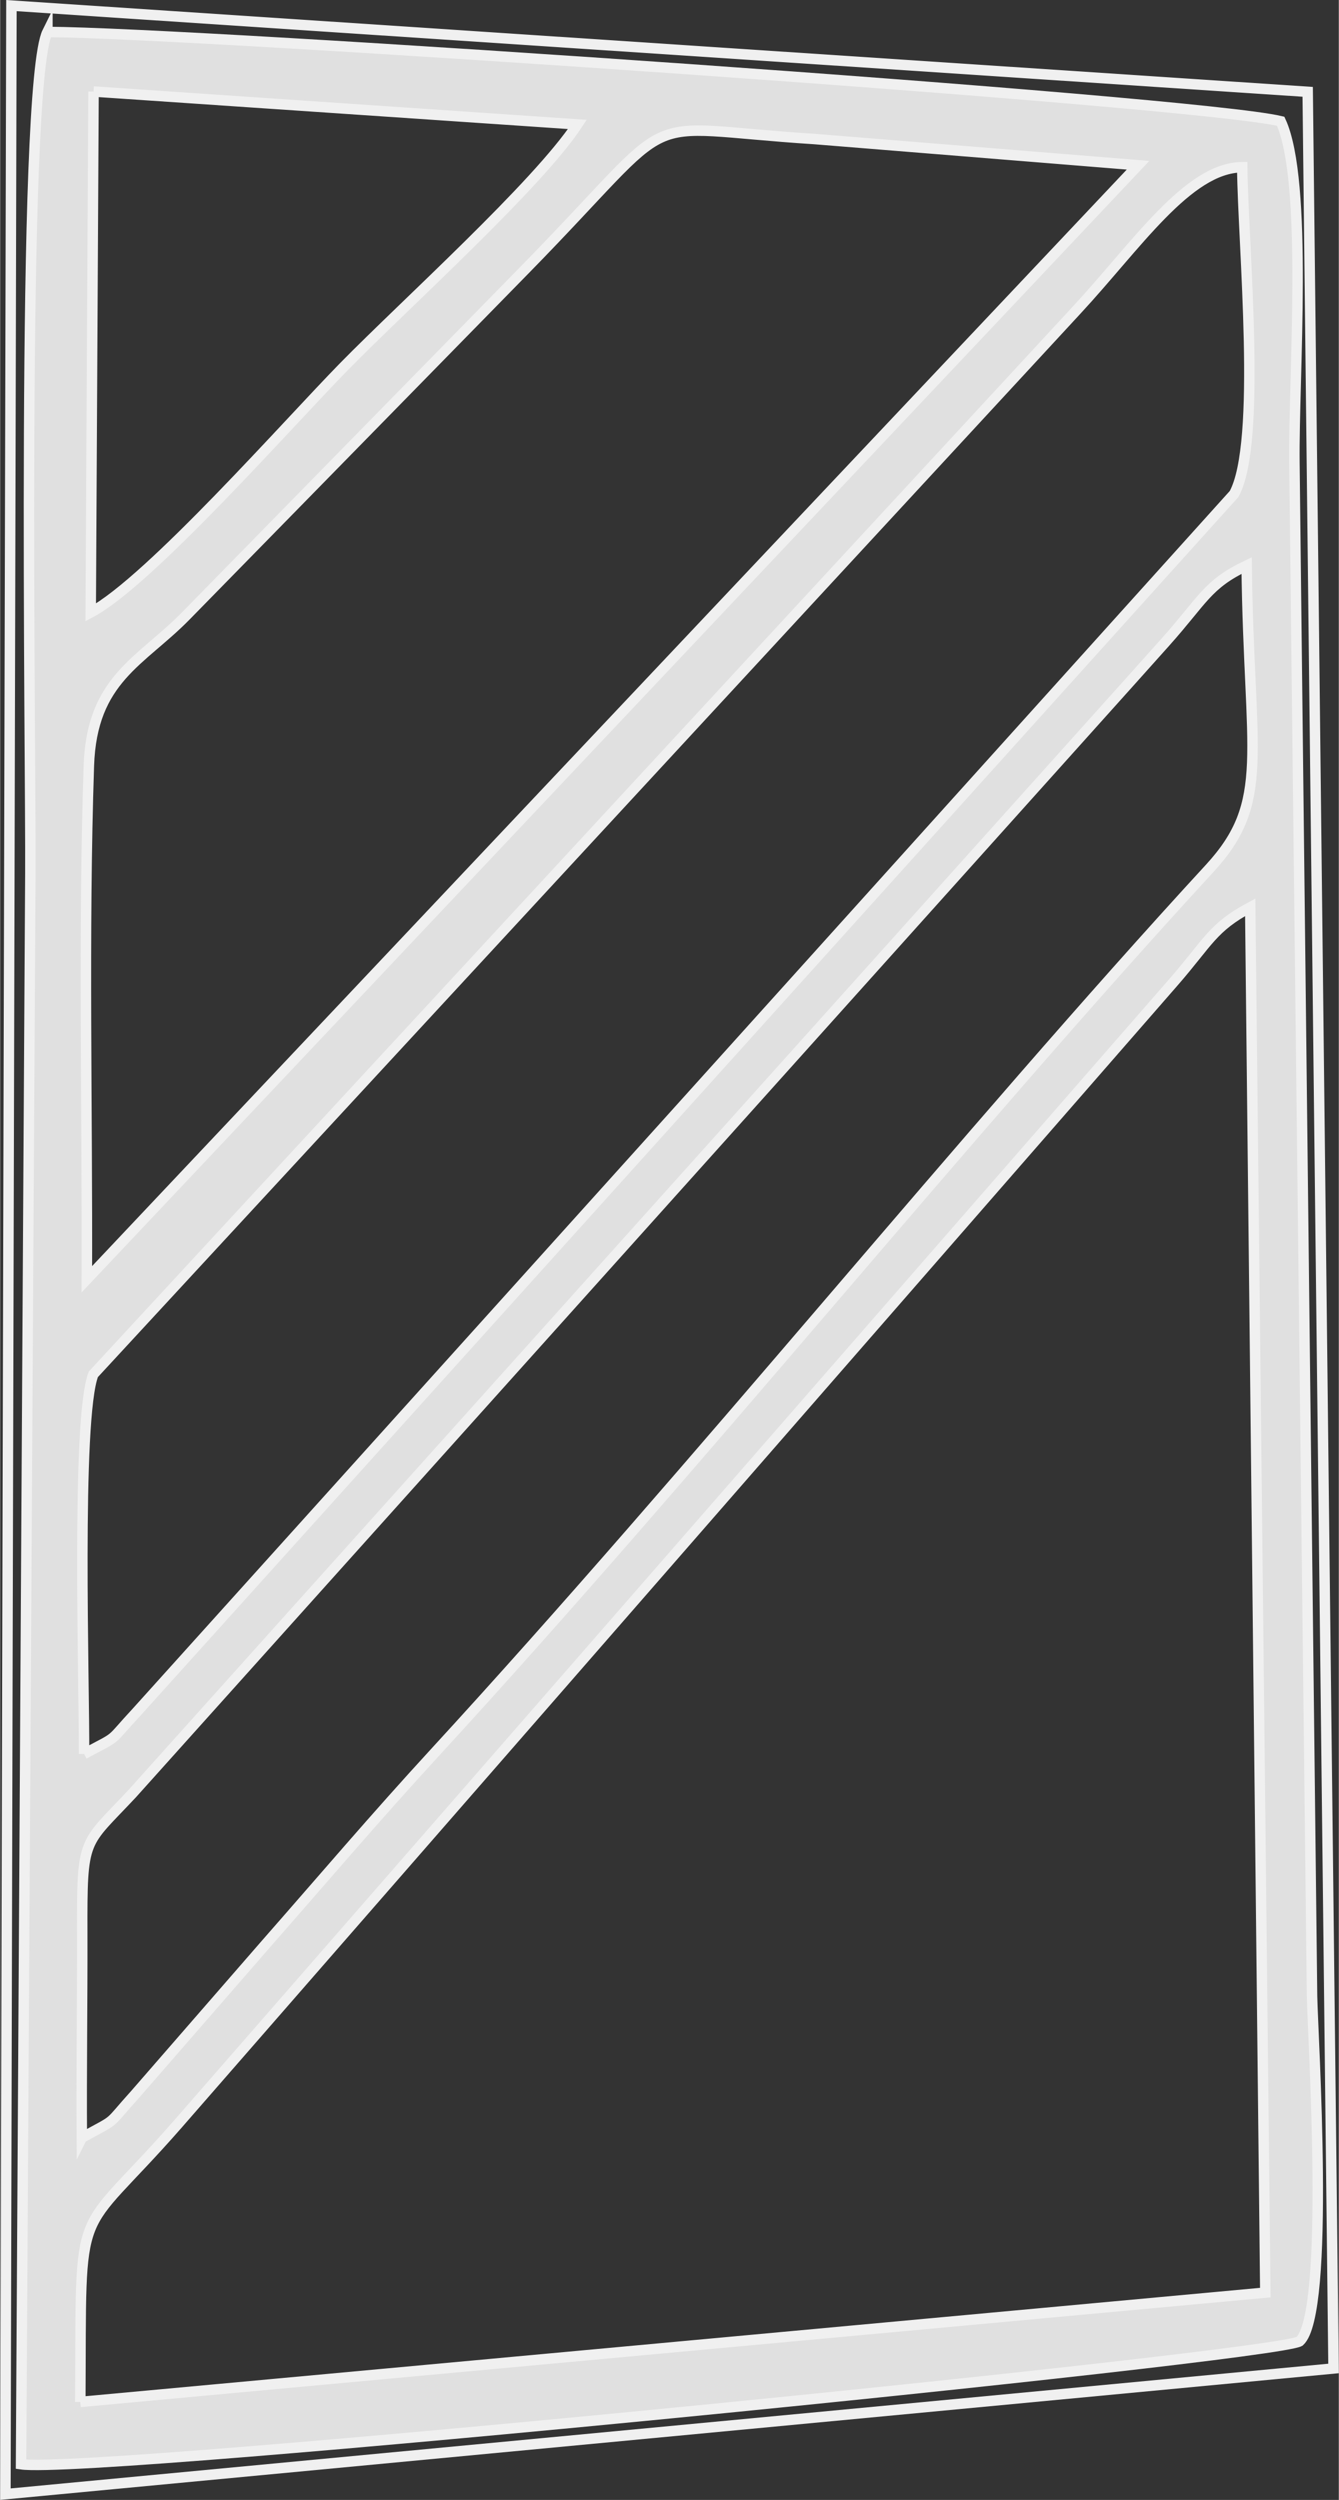 <?xml version="1.0" encoding="UTF-8"?>
<!DOCTYPE svg PUBLIC "-//W3C//DTD SVG 1.1//EN" "http://www.w3.org/Graphics/SVG/1.1/DTD/svg11.dtd">
<!-- Creator: CorelDRAW -->
<svg xmlns="http://www.w3.org/2000/svg" xml:space="preserve" width="1025px" height="1913px" version="1.1" style="shape-rendering:geometricPrecision; text-rendering:geometricPrecision; image-rendering:optimizeQuality; fill-rule:evenodd; clip-rule:evenodd"
viewBox="0 0 707.26 1320.33"
 xmlns:xlink="http://www.w3.org/1999/xlink"
 xmlns:xodm="http://www.corel.com/coreldraw/odm/2003">
 <rect x="0" y="0" width="707.26" height="1320.33" fill="#333333" stroke="none"/>
 <defs>
  <style type="text/css">
   <![CDATA[
    .str0 {stroke:#F0F0F0;stroke-width:5.52;stroke-miterlimit:22.926}
    .str1 {stroke:#F0F0F0;stroke-width:5.52;stroke-miterlimit:22.926}
    .fil0 {fill:none}
    .fil1 {fill:#E0E0E0}
   ]]>
  </style>
 </defs>
 <g id="Camada_x0020_1">
  <polygon class="fil0 str0" points="5.95,2.95 690.81,48.5 704.47,1250.9 2.77,1317.29 "/>
  <path class="fil1 str1" d="M42.34 1268.58c0.67,-110.95 -3.96,-83.36 51.36,-146.56l526.5 -603.62c18.14,-20.87 20.28,-28.53 40.25,-39.23l7.97 731.67 -626.08 57.74zm0.8 -139.53c-0.24,-36.1 0.31,-71.81 0.22,-107.86 -0.14,-51.75 0.49,-46.17 26.38,-73.87l507.34 -565.19c14.08,-15.66 24.46,-27.25 38.4,-42.83 20.12,-22.49 22.12,-30.62 43.08,-40.62 1.18,100.24 13.17,124.42 -19.54,159.96 -127.97,139.01 -270.64,316.07 -409.6,467.26 -31.64,34.43 -57.56,65 -88.8,100.58l-69.06 79.37c-15.99,17.68 -8.49,12.22 -28.42,23.2zm1.17 -202.71c0.23,-36.27 -4.21,-177.21 4.93,-200.51l519.27 -561.81c31.92,-34.37 59.06,-75.52 87.72,-75.71 0.38,41.15 10.57,145.53 -4.31,172.6l-579.65 643.14c-15.75,16.91 -8.41,11.87 -27.96,22.29zm1.49 -250.7c0.32,-89.22 -1.88,-183.63 1.06,-271.25 1.54,-45.9 27.55,-54.88 51.37,-79.25l179.06 -182.78c85.75,-87.53 54.34,-75.2 153,-68.92l170.89 13.83 -555.38 588.37zm3.53 -627.3l255.64 17.38c-21.18,32.1 -91,94.98 -123.24,127.82 -29.19,29.73 -102.92,113.49 -133.89,129.94l1.49 -275.14zm-24.37 -31.46c-14.1,28.43 -8.64,386.43 -9.01,444.55l-4.92 840.06c37.67,5.59 661.71,-56.74 675.48,-64.91 16.4,-14.84 6.97,-161.43 6.6,-182.36l-9.31 -809.89c-0.51,-45.16 7.39,-148.62 -7.26,-180.3 -45.06,-10.85 -573.59,-46.82 -651.58,-47.15z"/>
 </g>
</svg>
